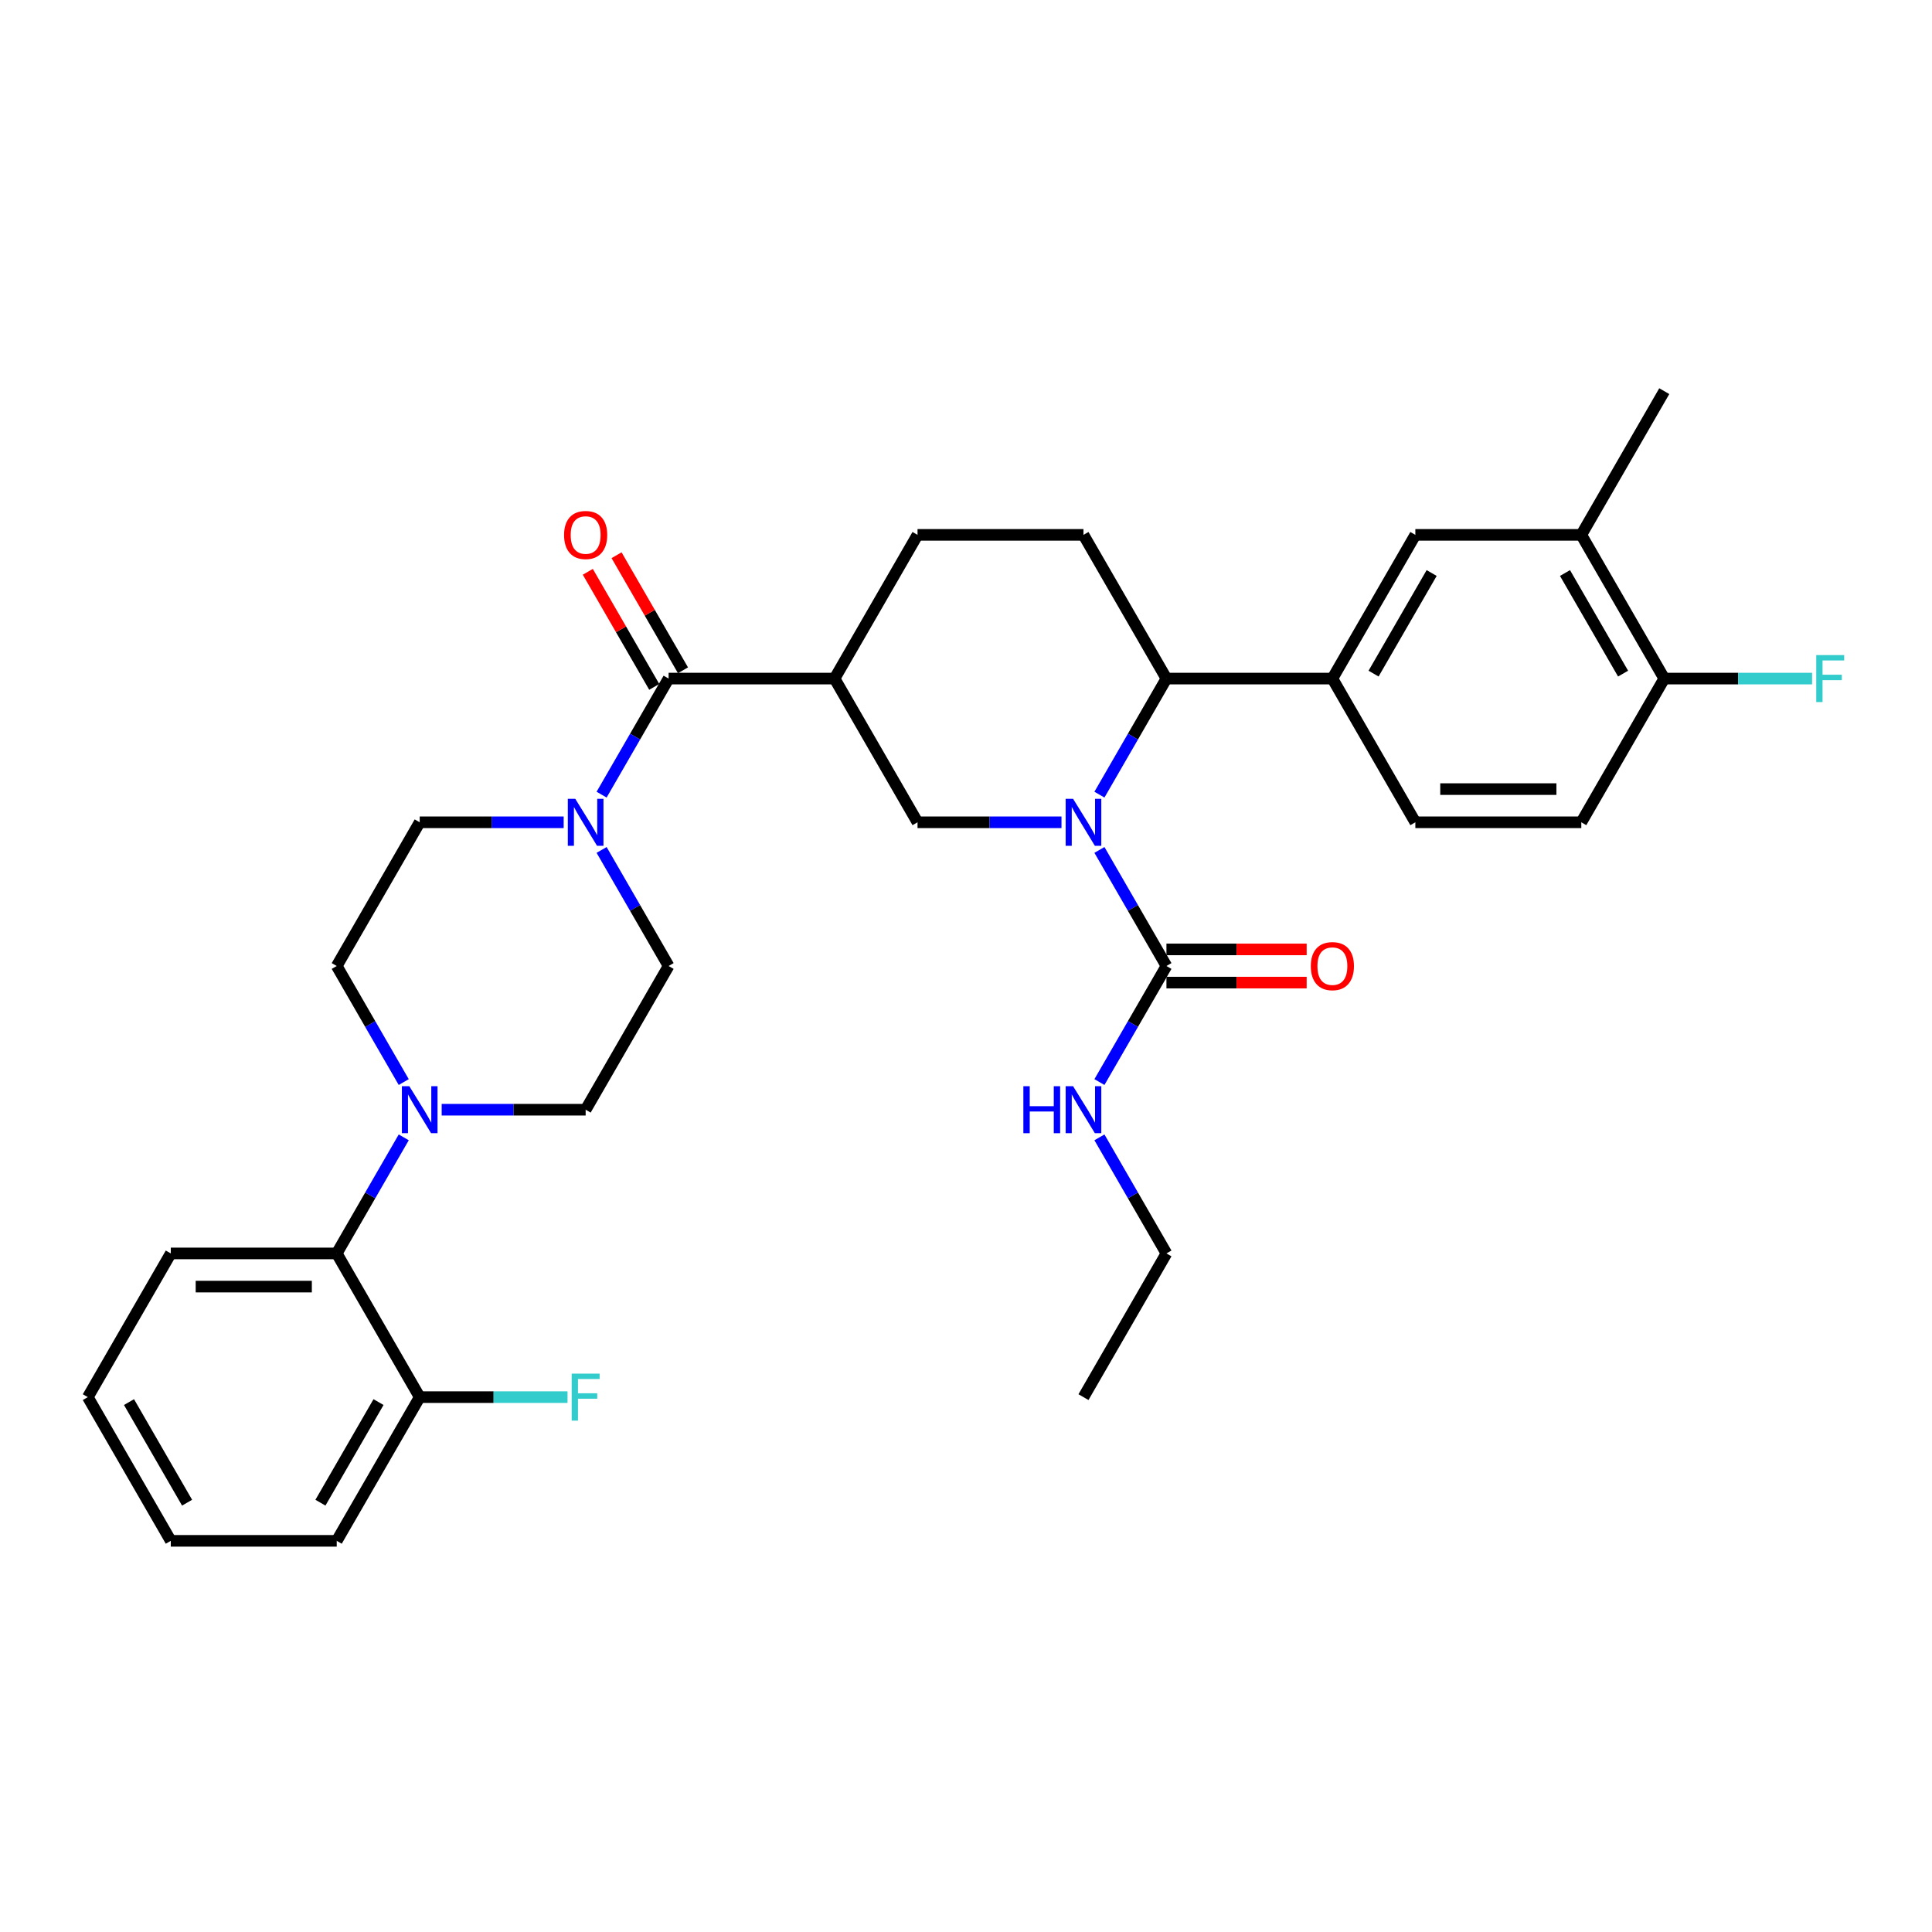 <?xml version='1.0' encoding='iso-8859-1'?>
<svg version='1.1' baseProfile='full'
              xmlns='http://www.w3.org/2000/svg'
                      xmlns:rdkit='http://www.rdkit.org/xml'
                      xmlns:xlink='http://www.w3.org/1999/xlink'
                  xml:space='preserve'
width='1000px' height='1000px' viewBox='0 0 1000 1000'>
<!-- END OF HEADER -->
<rect style='opacity:1.0;fill:#FFFFFF;stroke:none' width='1000' height='1000' x='0' y='0'> </rect>
<path class='bond-0' d='M 217.237,723.152 L 174.292,797.536' style='fill:none;fill-rule:evenodd;stroke:#000000;stroke-width:6px;stroke-linecap:butt;stroke-linejoin:miter;stroke-opacity:1' />
<path class='bond-0' d='M 195.919,725.721 L 165.857,777.79' style='fill:none;fill-rule:evenodd;stroke:#000000;stroke-width:6px;stroke-linecap:butt;stroke-linejoin:miter;stroke-opacity:1' />
<path class='bond-1' d='M 217.237,723.152 L 174.292,648.768' style='fill:none;fill-rule:evenodd;stroke:#000000;stroke-width:6px;stroke-linecap:butt;stroke-linejoin:miter;stroke-opacity:1' />
<path class='bond-2' d='M 217.237,723.152 L 255.493,723.152' style='fill:none;fill-rule:evenodd;stroke:#000000;stroke-width:6px;stroke-linecap:butt;stroke-linejoin:miter;stroke-opacity:1' />
<path class='bond-2' d='M 255.493,723.152 L 293.749,723.152' style='fill:none;fill-rule:evenodd;stroke:#33CCCC;stroke-width:6px;stroke-linecap:butt;stroke-linejoin:miter;stroke-opacity:1' />
<path class='bond-3' d='M 346.074,351.232 L 328.732,381.269' style='fill:none;fill-rule:evenodd;stroke:#000000;stroke-width:6px;stroke-linecap:butt;stroke-linejoin:miter;stroke-opacity:1' />
<path class='bond-3' d='M 328.732,381.269 L 311.39,411.306' style='fill:none;fill-rule:evenodd;stroke:#0000FF;stroke-width:6px;stroke-linecap:butt;stroke-linejoin:miter;stroke-opacity:1' />
<path class='bond-4' d='M 353.513,346.937 L 336.319,317.158' style='fill:none;fill-rule:evenodd;stroke:#000000;stroke-width:6px;stroke-linecap:butt;stroke-linejoin:miter;stroke-opacity:1' />
<path class='bond-4' d='M 336.319,317.158 L 319.126,287.378' style='fill:none;fill-rule:evenodd;stroke:#FF0000;stroke-width:6px;stroke-linecap:butt;stroke-linejoin:miter;stroke-opacity:1' />
<path class='bond-4' d='M 338.636,355.526 L 321.442,325.747' style='fill:none;fill-rule:evenodd;stroke:#000000;stroke-width:6px;stroke-linecap:butt;stroke-linejoin:miter;stroke-opacity:1' />
<path class='bond-4' d='M 321.442,325.747 L 304.249,295.967' style='fill:none;fill-rule:evenodd;stroke:#FF0000;stroke-width:6px;stroke-linecap:butt;stroke-linejoin:miter;stroke-opacity:1' />
<path class='bond-5' d='M 346.074,351.232 L 431.965,351.232' style='fill:none;fill-rule:evenodd;stroke:#000000;stroke-width:6px;stroke-linecap:butt;stroke-linejoin:miter;stroke-opacity:1' />
<path class='bond-6' d='M 311.39,439.925 L 328.732,469.963' style='fill:none;fill-rule:evenodd;stroke:#0000FF;stroke-width:6px;stroke-linecap:butt;stroke-linejoin:miter;stroke-opacity:1' />
<path class='bond-6' d='M 328.732,469.963 L 346.074,500' style='fill:none;fill-rule:evenodd;stroke:#000000;stroke-width:6px;stroke-linecap:butt;stroke-linejoin:miter;stroke-opacity:1' />
<path class='bond-7' d='M 291.756,425.616 L 254.497,425.616' style='fill:none;fill-rule:evenodd;stroke:#0000FF;stroke-width:6px;stroke-linecap:butt;stroke-linejoin:miter;stroke-opacity:1' />
<path class='bond-7' d='M 254.497,425.616 L 217.237,425.616' style='fill:none;fill-rule:evenodd;stroke:#000000;stroke-width:6px;stroke-linecap:butt;stroke-linejoin:miter;stroke-opacity:1' />
<path class='bond-8' d='M 174.292,797.536 L 88.4,797.536' style='fill:none;fill-rule:evenodd;stroke:#000000;stroke-width:6px;stroke-linecap:butt;stroke-linejoin:miter;stroke-opacity:1' />
<path class='bond-9' d='M 560.802,276.848 L 603.748,351.232' style='fill:none;fill-rule:evenodd;stroke:#000000;stroke-width:6px;stroke-linecap:butt;stroke-linejoin:miter;stroke-opacity:1' />
<path class='bond-10' d='M 560.802,276.848 L 474.911,276.848' style='fill:none;fill-rule:evenodd;stroke:#000000;stroke-width:6px;stroke-linecap:butt;stroke-linejoin:miter;stroke-opacity:1' />
<path class='bond-11' d='M 603.748,351.232 L 689.639,351.232' style='fill:none;fill-rule:evenodd;stroke:#000000;stroke-width:6px;stroke-linecap:butt;stroke-linejoin:miter;stroke-opacity:1' />
<path class='bond-12' d='M 603.748,351.232 L 586.406,381.269' style='fill:none;fill-rule:evenodd;stroke:#000000;stroke-width:6px;stroke-linecap:butt;stroke-linejoin:miter;stroke-opacity:1' />
<path class='bond-12' d='M 586.406,381.269 L 569.064,411.306' style='fill:none;fill-rule:evenodd;stroke:#0000FF;stroke-width:6px;stroke-linecap:butt;stroke-linejoin:miter;stroke-opacity:1' />
<path class='bond-13' d='M 549.43,425.616 L 512.171,425.616' style='fill:none;fill-rule:evenodd;stroke:#0000FF;stroke-width:6px;stroke-linecap:butt;stroke-linejoin:miter;stroke-opacity:1' />
<path class='bond-13' d='M 512.171,425.616 L 474.911,425.616' style='fill:none;fill-rule:evenodd;stroke:#000000;stroke-width:6px;stroke-linecap:butt;stroke-linejoin:miter;stroke-opacity:1' />
<path class='bond-14' d='M 569.064,439.925 L 586.406,469.963' style='fill:none;fill-rule:evenodd;stroke:#0000FF;stroke-width:6px;stroke-linecap:butt;stroke-linejoin:miter;stroke-opacity:1' />
<path class='bond-14' d='M 586.406,469.963 L 603.748,500' style='fill:none;fill-rule:evenodd;stroke:#000000;stroke-width:6px;stroke-linecap:butt;stroke-linejoin:miter;stroke-opacity:1' />
<path class='bond-15' d='M 474.911,425.616 L 431.965,351.232' style='fill:none;fill-rule:evenodd;stroke:#000000;stroke-width:6px;stroke-linecap:butt;stroke-linejoin:miter;stroke-opacity:1' />
<path class='bond-16' d='M 431.965,351.232 L 474.911,276.848' style='fill:none;fill-rule:evenodd;stroke:#000000;stroke-width:6px;stroke-linecap:butt;stroke-linejoin:miter;stroke-opacity:1' />
<path class='bond-17' d='M 603.748,648.768 L 560.802,723.152' style='fill:none;fill-rule:evenodd;stroke:#000000;stroke-width:6px;stroke-linecap:butt;stroke-linejoin:miter;stroke-opacity:1' />
<path class='bond-18' d='M 603.748,648.768 L 586.406,618.731' style='fill:none;fill-rule:evenodd;stroke:#000000;stroke-width:6px;stroke-linecap:butt;stroke-linejoin:miter;stroke-opacity:1' />
<path class='bond-18' d='M 586.406,618.731 L 569.064,588.694' style='fill:none;fill-rule:evenodd;stroke:#0000FF;stroke-width:6px;stroke-linecap:butt;stroke-linejoin:miter;stroke-opacity:1' />
<path class='bond-19' d='M 603.748,508.589 L 640.037,508.589' style='fill:none;fill-rule:evenodd;stroke:#000000;stroke-width:6px;stroke-linecap:butt;stroke-linejoin:miter;stroke-opacity:1' />
<path class='bond-19' d='M 640.037,508.589 L 676.326,508.589' style='fill:none;fill-rule:evenodd;stroke:#FF0000;stroke-width:6px;stroke-linecap:butt;stroke-linejoin:miter;stroke-opacity:1' />
<path class='bond-19' d='M 603.748,491.411 L 640.037,491.411' style='fill:none;fill-rule:evenodd;stroke:#000000;stroke-width:6px;stroke-linecap:butt;stroke-linejoin:miter;stroke-opacity:1' />
<path class='bond-19' d='M 640.037,491.411 L 676.326,491.411' style='fill:none;fill-rule:evenodd;stroke:#FF0000;stroke-width:6px;stroke-linecap:butt;stroke-linejoin:miter;stroke-opacity:1' />
<path class='bond-20' d='M 603.748,500 L 586.406,530.037' style='fill:none;fill-rule:evenodd;stroke:#000000;stroke-width:6px;stroke-linecap:butt;stroke-linejoin:miter;stroke-opacity:1' />
<path class='bond-20' d='M 586.406,530.037 L 569.064,560.075' style='fill:none;fill-rule:evenodd;stroke:#0000FF;stroke-width:6px;stroke-linecap:butt;stroke-linejoin:miter;stroke-opacity:1' />
<path class='bond-21' d='M 818.476,276.848 L 861.422,351.232' style='fill:none;fill-rule:evenodd;stroke:#000000;stroke-width:6px;stroke-linecap:butt;stroke-linejoin:miter;stroke-opacity:1' />
<path class='bond-21' d='M 810.041,296.595 L 840.103,348.663' style='fill:none;fill-rule:evenodd;stroke:#000000;stroke-width:6px;stroke-linecap:butt;stroke-linejoin:miter;stroke-opacity:1' />
<path class='bond-22' d='M 818.476,276.848 L 732.585,276.848' style='fill:none;fill-rule:evenodd;stroke:#000000;stroke-width:6px;stroke-linecap:butt;stroke-linejoin:miter;stroke-opacity:1' />
<path class='bond-23' d='M 818.476,276.848 L 861.422,202.464' style='fill:none;fill-rule:evenodd;stroke:#000000;stroke-width:6px;stroke-linecap:butt;stroke-linejoin:miter;stroke-opacity:1' />
<path class='bond-24' d='M 861.422,351.232 L 818.476,425.616' style='fill:none;fill-rule:evenodd;stroke:#000000;stroke-width:6px;stroke-linecap:butt;stroke-linejoin:miter;stroke-opacity:1' />
<path class='bond-25' d='M 861.422,351.232 L 899.678,351.232' style='fill:none;fill-rule:evenodd;stroke:#000000;stroke-width:6px;stroke-linecap:butt;stroke-linejoin:miter;stroke-opacity:1' />
<path class='bond-25' d='M 899.678,351.232 L 937.934,351.232' style='fill:none;fill-rule:evenodd;stroke:#33CCCC;stroke-width:6px;stroke-linecap:butt;stroke-linejoin:miter;stroke-opacity:1' />
<path class='bond-26' d='M 818.476,425.616 L 732.585,425.616' style='fill:none;fill-rule:evenodd;stroke:#000000;stroke-width:6px;stroke-linecap:butt;stroke-linejoin:miter;stroke-opacity:1' />
<path class='bond-26' d='M 805.593,408.438 L 745.469,408.438' style='fill:none;fill-rule:evenodd;stroke:#000000;stroke-width:6px;stroke-linecap:butt;stroke-linejoin:miter;stroke-opacity:1' />
<path class='bond-27' d='M 732.585,425.616 L 689.639,351.232' style='fill:none;fill-rule:evenodd;stroke:#000000;stroke-width:6px;stroke-linecap:butt;stroke-linejoin:miter;stroke-opacity:1' />
<path class='bond-28' d='M 689.639,351.232 L 732.585,276.848' style='fill:none;fill-rule:evenodd;stroke:#000000;stroke-width:6px;stroke-linecap:butt;stroke-linejoin:miter;stroke-opacity:1' />
<path class='bond-28' d='M 710.958,348.663 L 741.02,296.595' style='fill:none;fill-rule:evenodd;stroke:#000000;stroke-width:6px;stroke-linecap:butt;stroke-linejoin:miter;stroke-opacity:1' />
<path class='bond-29' d='M 88.4,797.536 L 45.455,723.152' style='fill:none;fill-rule:evenodd;stroke:#000000;stroke-width:6px;stroke-linecap:butt;stroke-linejoin:miter;stroke-opacity:1' />
<path class='bond-29' d='M 96.835,777.79 L 66.773,725.721' style='fill:none;fill-rule:evenodd;stroke:#000000;stroke-width:6px;stroke-linecap:butt;stroke-linejoin:miter;stroke-opacity:1' />
<path class='bond-30' d='M 45.455,723.152 L 88.4,648.768' style='fill:none;fill-rule:evenodd;stroke:#000000;stroke-width:6px;stroke-linecap:butt;stroke-linejoin:miter;stroke-opacity:1' />
<path class='bond-31' d='M 88.4,648.768 L 174.292,648.768' style='fill:none;fill-rule:evenodd;stroke:#000000;stroke-width:6px;stroke-linecap:butt;stroke-linejoin:miter;stroke-opacity:1' />
<path class='bond-31' d='M 101.284,665.946 L 161.408,665.946' style='fill:none;fill-rule:evenodd;stroke:#000000;stroke-width:6px;stroke-linecap:butt;stroke-linejoin:miter;stroke-opacity:1' />
<path class='bond-32' d='M 174.292,648.768 L 191.634,618.731' style='fill:none;fill-rule:evenodd;stroke:#000000;stroke-width:6px;stroke-linecap:butt;stroke-linejoin:miter;stroke-opacity:1' />
<path class='bond-32' d='M 191.634,618.731 L 208.976,588.694' style='fill:none;fill-rule:evenodd;stroke:#0000FF;stroke-width:6px;stroke-linecap:butt;stroke-linejoin:miter;stroke-opacity:1' />
<path class='bond-33' d='M 228.609,574.384 L 265.869,574.384' style='fill:none;fill-rule:evenodd;stroke:#0000FF;stroke-width:6px;stroke-linecap:butt;stroke-linejoin:miter;stroke-opacity:1' />
<path class='bond-33' d='M 265.869,574.384 L 303.129,574.384' style='fill:none;fill-rule:evenodd;stroke:#000000;stroke-width:6px;stroke-linecap:butt;stroke-linejoin:miter;stroke-opacity:1' />
<path class='bond-34' d='M 208.976,560.075 L 191.634,530.037' style='fill:none;fill-rule:evenodd;stroke:#0000FF;stroke-width:6px;stroke-linecap:butt;stroke-linejoin:miter;stroke-opacity:1' />
<path class='bond-34' d='M 191.634,530.037 L 174.292,500' style='fill:none;fill-rule:evenodd;stroke:#000000;stroke-width:6px;stroke-linecap:butt;stroke-linejoin:miter;stroke-opacity:1' />
<path class='bond-35' d='M 303.129,574.384 L 346.074,500' style='fill:none;fill-rule:evenodd;stroke:#000000;stroke-width:6px;stroke-linecap:butt;stroke-linejoin:miter;stroke-opacity:1' />
<path class='bond-36' d='M 217.237,425.616 L 174.292,500' style='fill:none;fill-rule:evenodd;stroke:#000000;stroke-width:6px;stroke-linecap:butt;stroke-linejoin:miter;stroke-opacity:1' />
<path  class='atom-2' d='M 297.752 413.454
L 305.722 426.337
Q 306.513 427.609, 307.784 429.911
Q 309.055 432.212, 309.124 432.35
L 309.124 413.454
L 312.353 413.454
L 312.353 437.778
L 309.021 437.778
L 300.466 423.692
Q 299.47 422.043, 298.404 420.153
Q 297.374 418.264, 297.065 417.68
L 297.065 437.778
L 293.904 437.778
L 293.904 413.454
L 297.752 413.454
' fill='#0000FF'/>
<path  class='atom-3' d='M 291.963 276.917
Q 291.963 271.076, 294.849 267.812
Q 297.735 264.548, 303.129 264.548
Q 308.522 264.548, 311.408 267.812
Q 314.294 271.076, 314.294 276.917
Q 314.294 282.826, 311.374 286.193
Q 308.454 289.525, 303.129 289.525
Q 297.769 289.525, 294.849 286.193
Q 291.963 282.86, 291.963 276.917
M 303.129 286.777
Q 306.839 286.777, 308.832 284.303
Q 310.859 281.795, 310.859 276.917
Q 310.859 272.141, 308.832 269.736
Q 306.839 267.297, 303.129 267.297
Q 299.418 267.297, 297.391 269.702
Q 295.398 272.107, 295.398 276.917
Q 295.398 281.83, 297.391 284.303
Q 299.418 286.777, 303.129 286.777
' fill='#FF0000'/>
<path  class='atom-7' d='M 555.426 413.454
L 563.396 426.337
Q 564.187 427.609, 565.458 429.911
Q 566.729 432.212, 566.798 432.35
L 566.798 413.454
L 570.027 413.454
L 570.027 437.778
L 566.695 437.778
L 558.14 423.692
Q 557.143 422.043, 556.078 420.153
Q 555.048 418.264, 554.739 417.68
L 554.739 437.778
L 551.578 437.778
L 551.578 413.454
L 555.426 413.454
' fill='#0000FF'/>
<path  class='atom-13' d='M 678.474 500.069
Q 678.474 494.228, 681.36 490.964
Q 684.245 487.7, 689.639 487.7
Q 695.033 487.7, 697.919 490.964
Q 700.805 494.228, 700.805 500.069
Q 700.805 505.978, 697.885 509.345
Q 694.965 512.678, 689.639 512.678
Q 684.28 512.678, 681.36 509.345
Q 678.474 506.012, 678.474 500.069
M 689.639 509.929
Q 693.35 509.929, 695.343 507.455
Q 697.37 504.947, 697.37 500.069
Q 697.37 495.293, 695.343 492.888
Q 693.35 490.449, 689.639 490.449
Q 685.929 490.449, 683.902 492.854
Q 681.909 495.259, 681.909 500.069
Q 681.909 504.982, 683.902 507.455
Q 685.929 509.929, 689.639 509.929
' fill='#FF0000'/>
<path  class='atom-14' d='M 529.693 562.222
L 532.991 562.222
L 532.991 572.563
L 545.428 572.563
L 545.428 562.222
L 548.726 562.222
L 548.726 586.546
L 545.428 586.546
L 545.428 575.312
L 532.991 575.312
L 532.991 586.546
L 529.693 586.546
L 529.693 562.222
' fill='#0000FF'/>
<path  class='atom-14' d='M 555.426 562.222
L 563.396 575.106
Q 564.187 576.377, 565.458 578.679
Q 566.729 580.981, 566.798 581.118
L 566.798 562.222
L 570.027 562.222
L 570.027 586.546
L 566.695 586.546
L 558.14 572.46
Q 557.143 570.811, 556.078 568.921
Q 555.048 567.032, 554.739 566.448
L 554.739 586.546
L 551.578 586.546
L 551.578 562.222
L 555.426 562.222
' fill='#0000FF'/>
<path  class='atom-22' d='M 940.081 339.07
L 954.545 339.07
L 954.545 341.853
L 943.345 341.853
L 943.345 349.239
L 953.309 349.239
L 953.309 352.056
L 943.345 352.056
L 943.345 363.394
L 940.081 363.394
L 940.081 339.07
' fill='#33CCCC'/>
<path  class='atom-28' d='M 211.86 562.222
L 219.831 575.106
Q 220.621 576.377, 221.892 578.679
Q 223.164 580.981, 223.232 581.118
L 223.232 562.222
L 226.462 562.222
L 226.462 586.546
L 223.129 586.546
L 214.575 572.46
Q 213.578 570.811, 212.513 568.921
Q 211.482 567.032, 211.173 566.448
L 211.173 586.546
L 208.012 586.546
L 208.012 562.222
L 211.86 562.222
' fill='#0000FF'/>
<path  class='atom-33' d='M 295.896 710.99
L 310.361 710.99
L 310.361 713.773
L 299.16 713.773
L 299.16 721.16
L 309.124 721.16
L 309.124 723.977
L 299.16 723.977
L 299.16 735.314
L 295.896 735.314
L 295.896 710.99
' fill='#33CCCC'/>
</svg>
